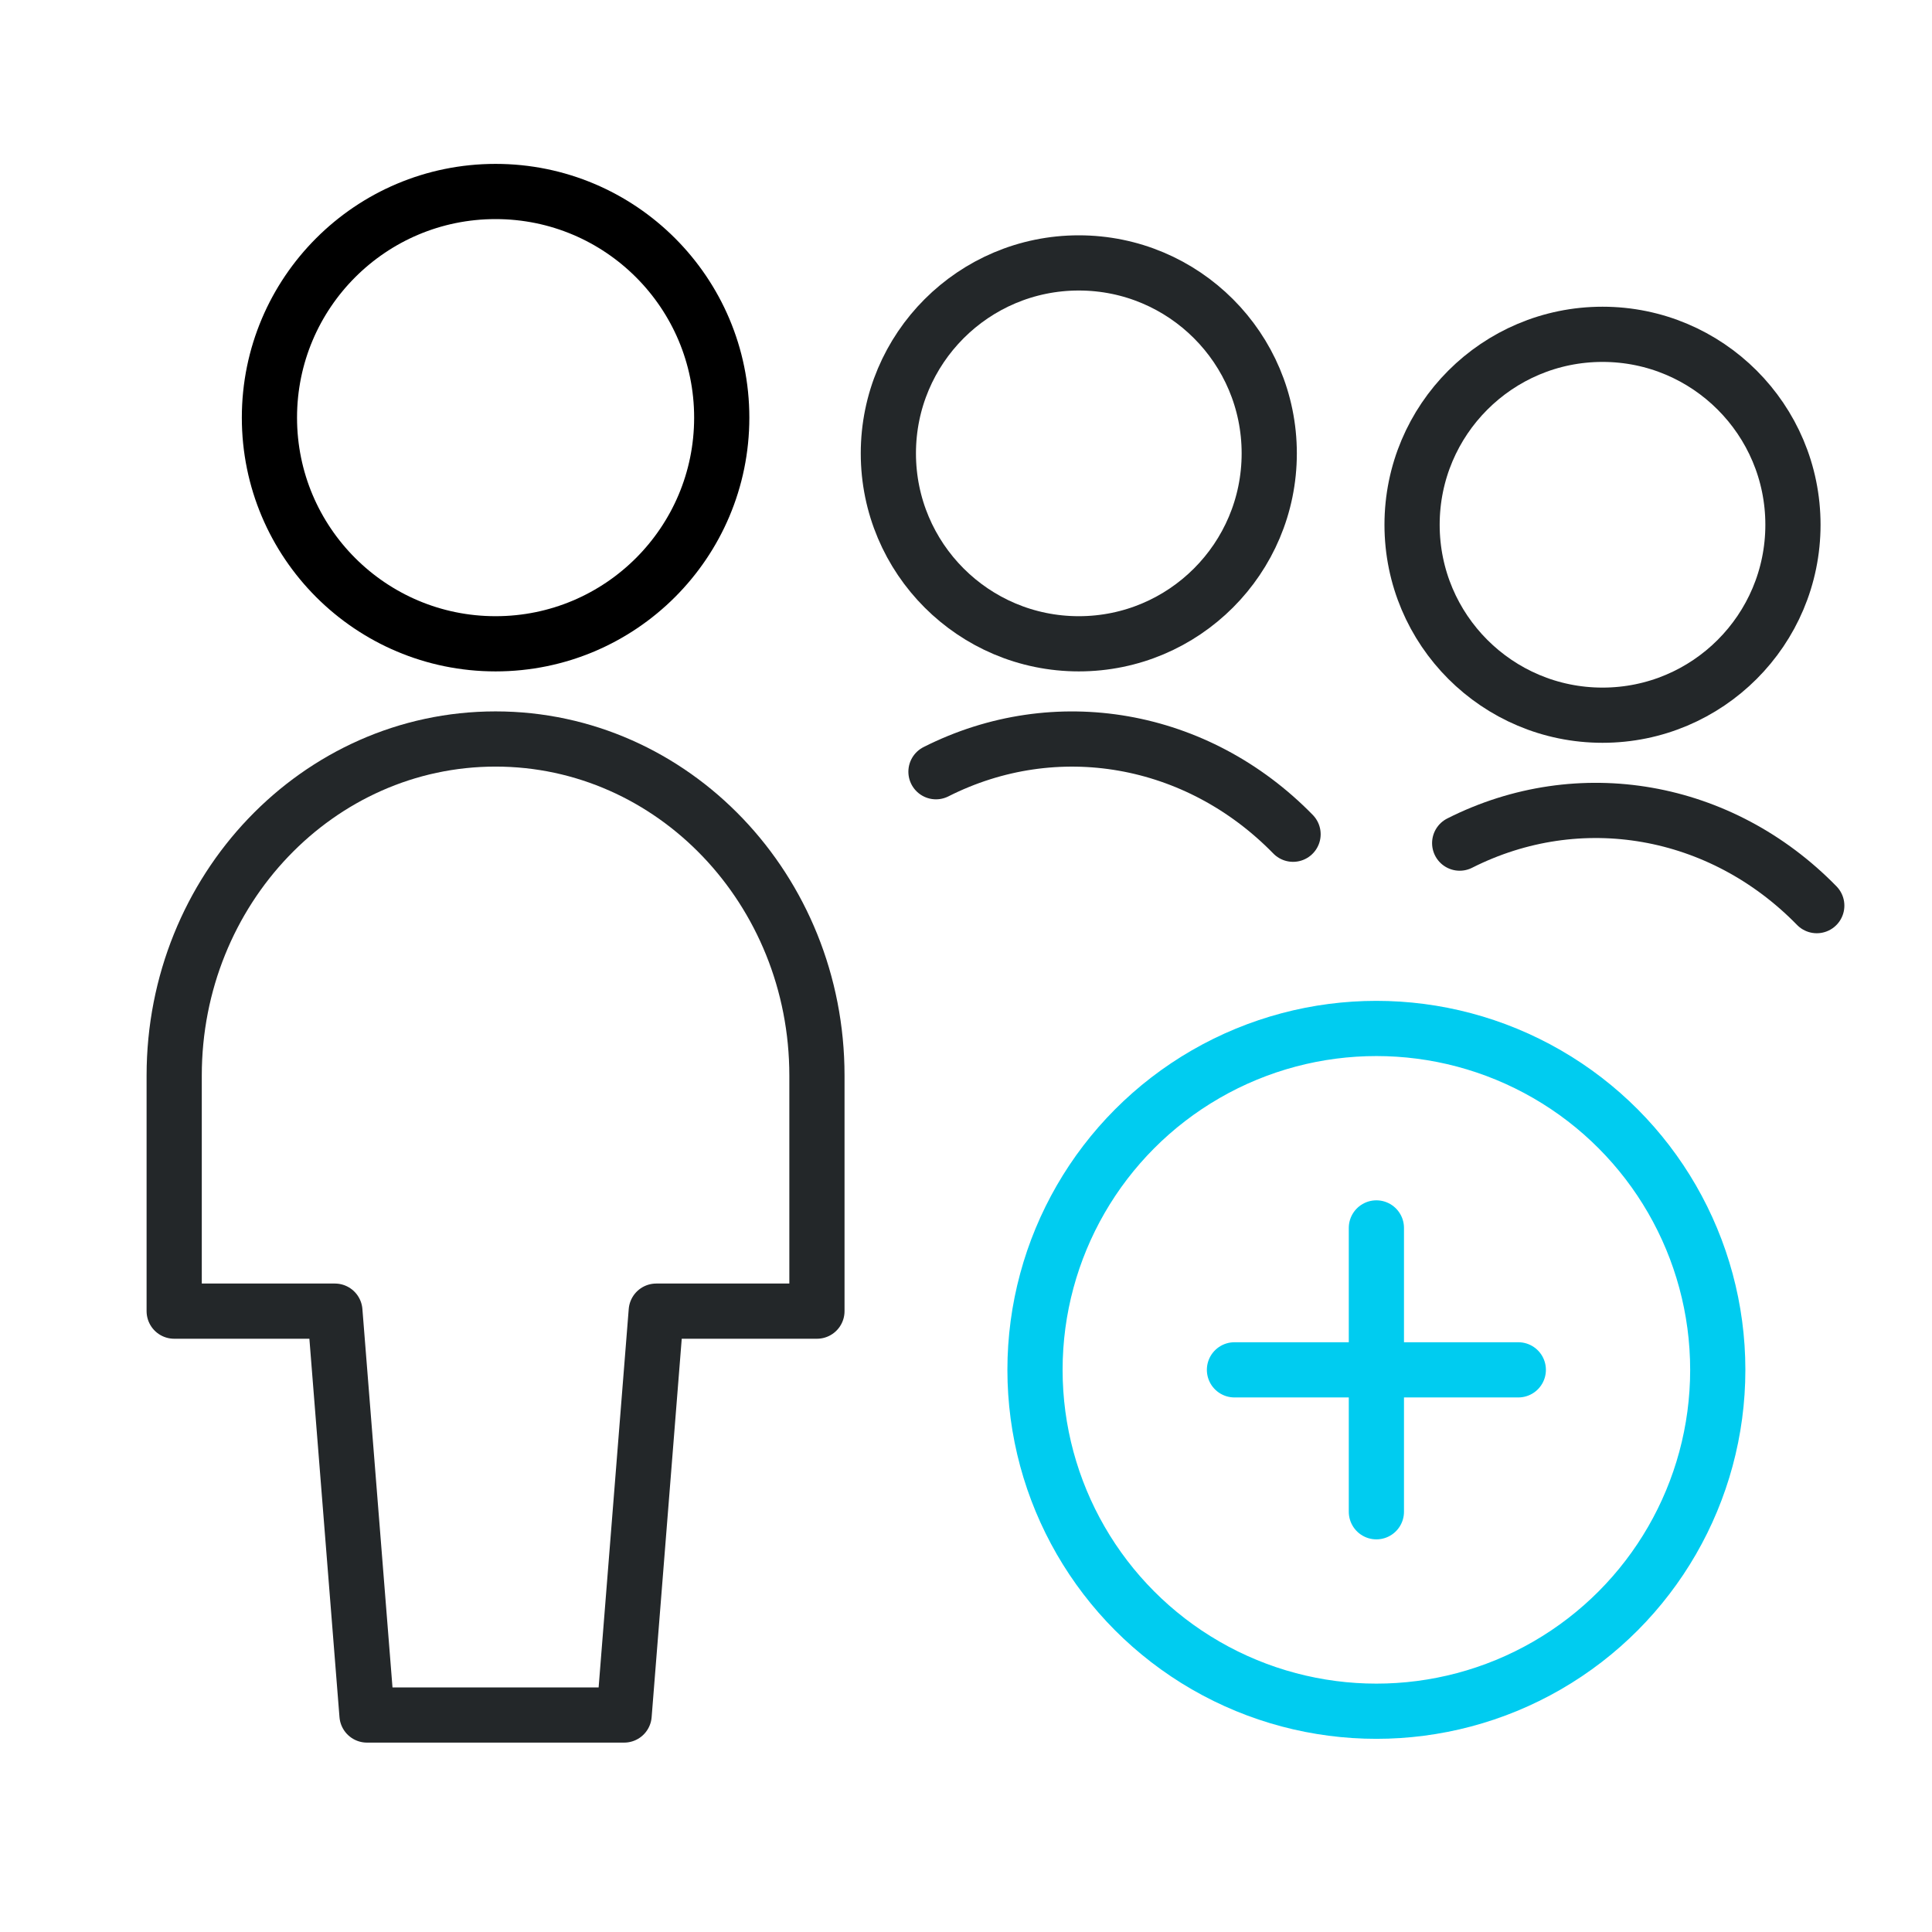 <?xml version="1.0" encoding="UTF-8"?> <svg xmlns="http://www.w3.org/2000/svg" height="70" viewBox="0 0 70 70" width="70"><g fill="none" fill-rule="evenodd" stroke-width="2" transform="translate(6.312 6.938)"><g stroke-linecap="round" stroke-linejoin="round"><path d="m16.301 55.2 1.164-14.633h5.822v-8.536c0-6.735-5.213-12.194-11.644-12.194-6.431 0-11.644 5.459-11.644 12.194v8.536h5.822l1.164 14.633z" stroke="#232729"></path><circle cx="11.644" cy="8.194" r="8.194" stroke="#000"></circle><path d="m40.538 23.288c-3.473-3.557-8.604-4.455-12.938-2.265" stroke="#232729"></path><circle cx="32.775" cy="9.488" r="6.9" stroke="#232729"></circle><path d="m59.513 25.875c-3.473-3.557-8.604-4.455-12.938-2.265" stroke="#232729"></path><circle cx="51.75" cy="12.075" r="6.9" stroke="#232729"></circle></g><g stroke="#00ccf0" transform="translate(30.188 29.325)"><circle cx="13.369" cy="13.369" r="12.369"></circle><g stroke-linecap="round"><path d="m13.369 8.227v10.284" transform="matrix(0 -1 1 0 -0 26.738)"></path><path d="m13.369 8.227v10.284"></path></g></g></g></svg> 
